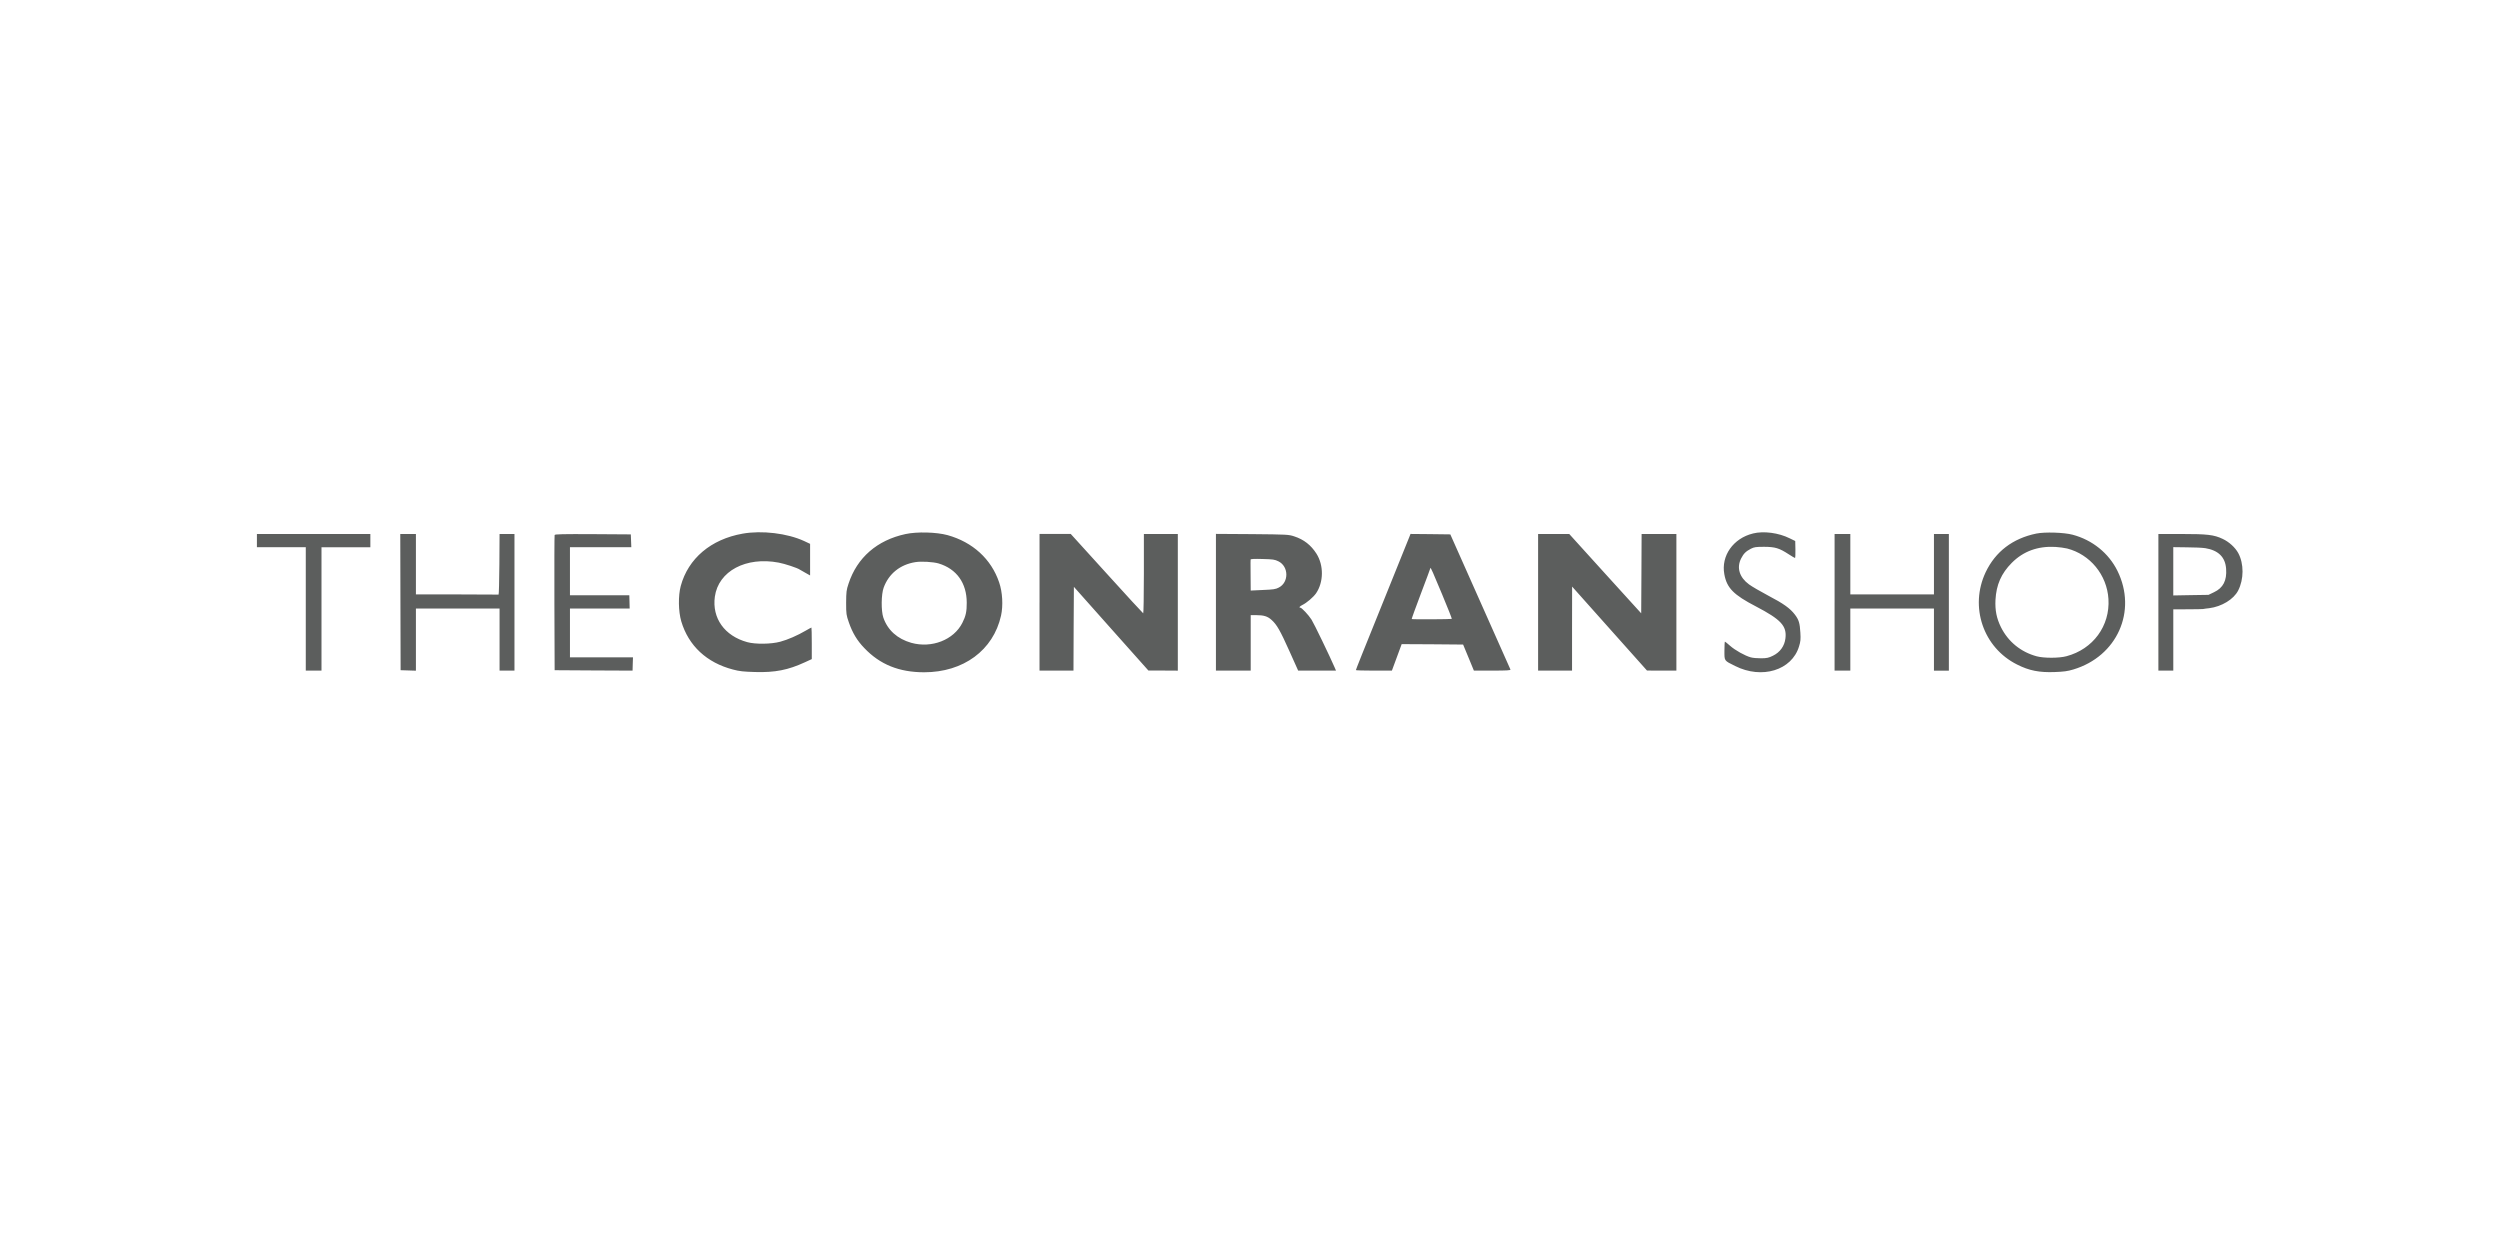 <svg width="280" height="140" viewBox="0 0 280 140" xmlns="http://www.w3.org/2000/svg">
    <path fill="#5c5e5d" d="M83.174,59.769c-3.554.63-6.094,2.782-6.93,5.86-.296,1.105-.268,2.85.058,3.962.814,2.735,2.847,4.63,5.795,5.398.724.195,1.178.24,2.47.278,2.242.065,3.698-.223,5.582-1.093l.77-.354v-1.76c0-.975-.02-1.773-.038-1.773-.027,0-.306.15-.623.335-.947.555-2.032,1.026-2.867,1.25-1.03.28-2.8.298-3.7.048-2.543-.698-3.96-2.69-3.628-5.094.4-2.867,3.487-4.508,7.152-3.813.687.13,2.097.594,2.356.78.055.037.334.194.63.36l.53.297v-3.54l-.67-.315c-1.896-.873-4.725-1.209-6.888-.827l.001.001ZM101.41,59.816c-3.172.686-5.417,2.634-6.373,5.556-.24.714-.26.917-.27,2.133,0,1.28.02,1.383.308,2.216.4,1.15.917,2.022,1.725,2.858,1.753,1.846,3.896,2.716,6.706,2.716,4.396,0,7.746-2.466,8.61-6.343.248-1.124.166-2.634-.214-3.73-.882-2.606-2.952-4.498-5.77-5.286-1.253-.343-3.442-.4-4.722-.12ZM105.128,63.108c2.006.604,3.146,2.188,3.146,4.396.01.977-.11,1.512-.49,2.256-.964,1.91-3.434,2.875-5.724,2.235-1.56-.445-2.644-1.422-3.125-2.82-.26-.752-.242-2.617.036-3.36.567-1.557,1.847-2.587,3.545-2.855.675-.112,1.993-.03,2.613.147l-.001.001ZM196.333,59.751c-2.207.537-3.59,2.504-3.208,4.563.278,1.54,1.037,2.31,3.544,3.608,2.8,1.466,3.468,2.18,3.3,3.572-.102.863-.602,1.56-1.398,1.947-.484.24-.68.28-1.317.288-.41,0-.93-.036-1.162-.104-.647-.175-1.762-.796-2.326-1.3-.29-.258-.548-.463-.576-.463-.025,0-.054.454-.054,1.012,0,1.177-.058,1.094,1.195,1.715,2.997,1.513,6.355.483,7.16-2.188.17-.538.197-.798.15-1.547-.063-1.068-.167-1.43-.612-2.016-.536-.704-1.27-1.233-2.977-2.124-.872-.462-1.846-1.028-2.16-1.26-1.086-.798-1.41-1.875-.883-2.913.28-.548.53-.79,1.094-1.085.374-.187.55-.213,1.486-.213,1.234.008,1.67.137,2.745.834.354.23.67.417.706.417.038,0,.055-.426.046-.953l-.02-.948-.61-.297c-1.242-.623-2.92-.845-4.12-.548l-.003.003ZM228.066,59.759c-2.646.548-4.573,2.023-5.67,4.324-1.834,3.875-.276,8.458,3.527,10.35,1.344.68,2.484.9,4.192.837,1.02-.037,1.448-.092,2.097-.288,4.906-1.466,7.17-6.53,4.942-11.046-.983-1.986-2.81-3.46-5.018-4.046-.963-.26-3.125-.325-4.07-.13l0-.001ZM231.506,61.429c2.588.66,4.473,2.958,4.64,5.66.186,3.013-1.728,5.62-4.704,6.408-.826.225-2.53.225-3.33.01-1.78-.48-3.2-1.642-4.007-3.264-.492-1.002-.668-1.883-.612-3.06.093-1.69.65-2.96,1.82-4.138,1.297-1.307,2.93-1.9,4.895-1.79.417.027,1,.102,1.3.175l-.002-.001ZM28.774,60.549v.74h5.473v13.822h1.76v-13.82h5.473v-1.485h-12.706v.743ZM44.848,67.429l.02,7.634.86.027.854.028v-6.966h9.368v6.958h1.67v-15.304h-1.67l-.02,3.403c-.017,1.883-.053,3.405-.09,3.386-.047-.01-2.144-.02-4.666-.02h-4.592v-6.769h-1.752l.018,7.624v-.001ZM62.118,59.919c-.026.063-.037,3.496-.026,7.632l.027,7.512,4.358.027,4.37.02.02-.742.026-.744h-7.058v-5.472h6.687l-.018-.74-.02-.743h-6.65v-5.38h6.873l-.028-.723-.028-.715-4.248-.028c-3.346-.017-4.255.003-4.283.095l-.002.001ZM116.426,67.459v7.65h3.803l.018-4.69.028-4.695,4.174,4.694,4.174,4.684h1.652l1.64.01v-15.306h-3.802v4.46c0,2.45-.037,4.444-.074,4.425-.046-.018-1.892-2.022-4.1-4.463l-4.015-4.424h-3.497v7.654l-.001.001ZM136.184,67.449v7.66h3.895v-6.213h.63c.835,0,1.262.13,1.707.536.593.53.965,1.188,2.013,3.524l.965,2.153h4.238l-.13-.306c-.548-1.27-2.338-4.98-2.608-5.398-.334-.528-1.102-1.346-1.26-1.346-.186,0-.065-.16.222-.297.482-.23,1.235-.872,1.54-1.308.854-1.254.88-3.126.046-4.444-.61-.956-1.408-1.587-2.493-1.938-.63-.204-.78-.214-4.704-.25l-4.061-.026v7.652l-0.0.001ZM143.186,62.869c1.16.573,1.188,2.354.038,2.938-.344.187-.612.224-1.772.27l-1.373.065-.01-1.4c0-.78-.01-1.54-.01-1.69,0-.157.01-.324.01-.38.01-.073.41-.09,1.337-.064,1.176.03,1.362.056,1.78.262v-.001ZM157.898,60.009c-.048.123-1.003,2.487-2.125,5.27-3.35,8.29-3.914,9.71-3.914,9.775,0,.027.908.056,2.02.056h2.013l.548-1.485.547-1.483,3.44.018,3.442.03.603,1.454.603,1.464h2.076c1.625,0,2.062-.027,2.02-.12l-3.391-7.622-3.344-7.515-2.234-.028-2.226-.02-.08.206h.002ZM161.551,66.651c.603,1.438,1.077,2.643,1.05,2.664-.047.044-4.444.072-4.49.017-.02-.018.446-1.3,1.03-2.848.585-1.542,1.066-2.83,1.066-2.866.01-.132.317.554,1.345,3.03l-.001.003ZM172.268,67.459v7.65h3.802v-4.71l.007-4.703.346.39c.185.212,2.075,2.335,4.19,4.7l3.85,4.315,1.64.01h1.653v-15.305h-3.896l-.02,4.443-.025,4.444-4.036-4.444-4.024-4.443h-3.487v7.653h-.003.003ZM205.472,67.459v7.65h1.764v-6.956h9.367v6.958h1.67v-15.305h-1.67v6.77h-9.366v-6.77h-1.763v7.653h-.002ZM241.739,67.459v7.65h1.67v-6.861l1.605-.008c.872,0,1.66-.018,1.735-.03.074-.018.38-.064.676-.092,1.4-.176,2.744-.992,3.247-1.975.65-1.26.657-3.015.01-4.203-.344-.63-1.03-1.25-1.744-1.585-.983-.464-1.716-.548-4.612-.548h-2.587v7.653-.001ZM246.981,61.392c1.473.24,2.253,1,2.344,2.32.094,1.308-.33,2.132-1.354,2.615l-.62.297-1.968.03-1.976.036v-5.41l1.51.02c.83,0,1.756.047,2.063.093l.001-.001Z" />
</svg>
